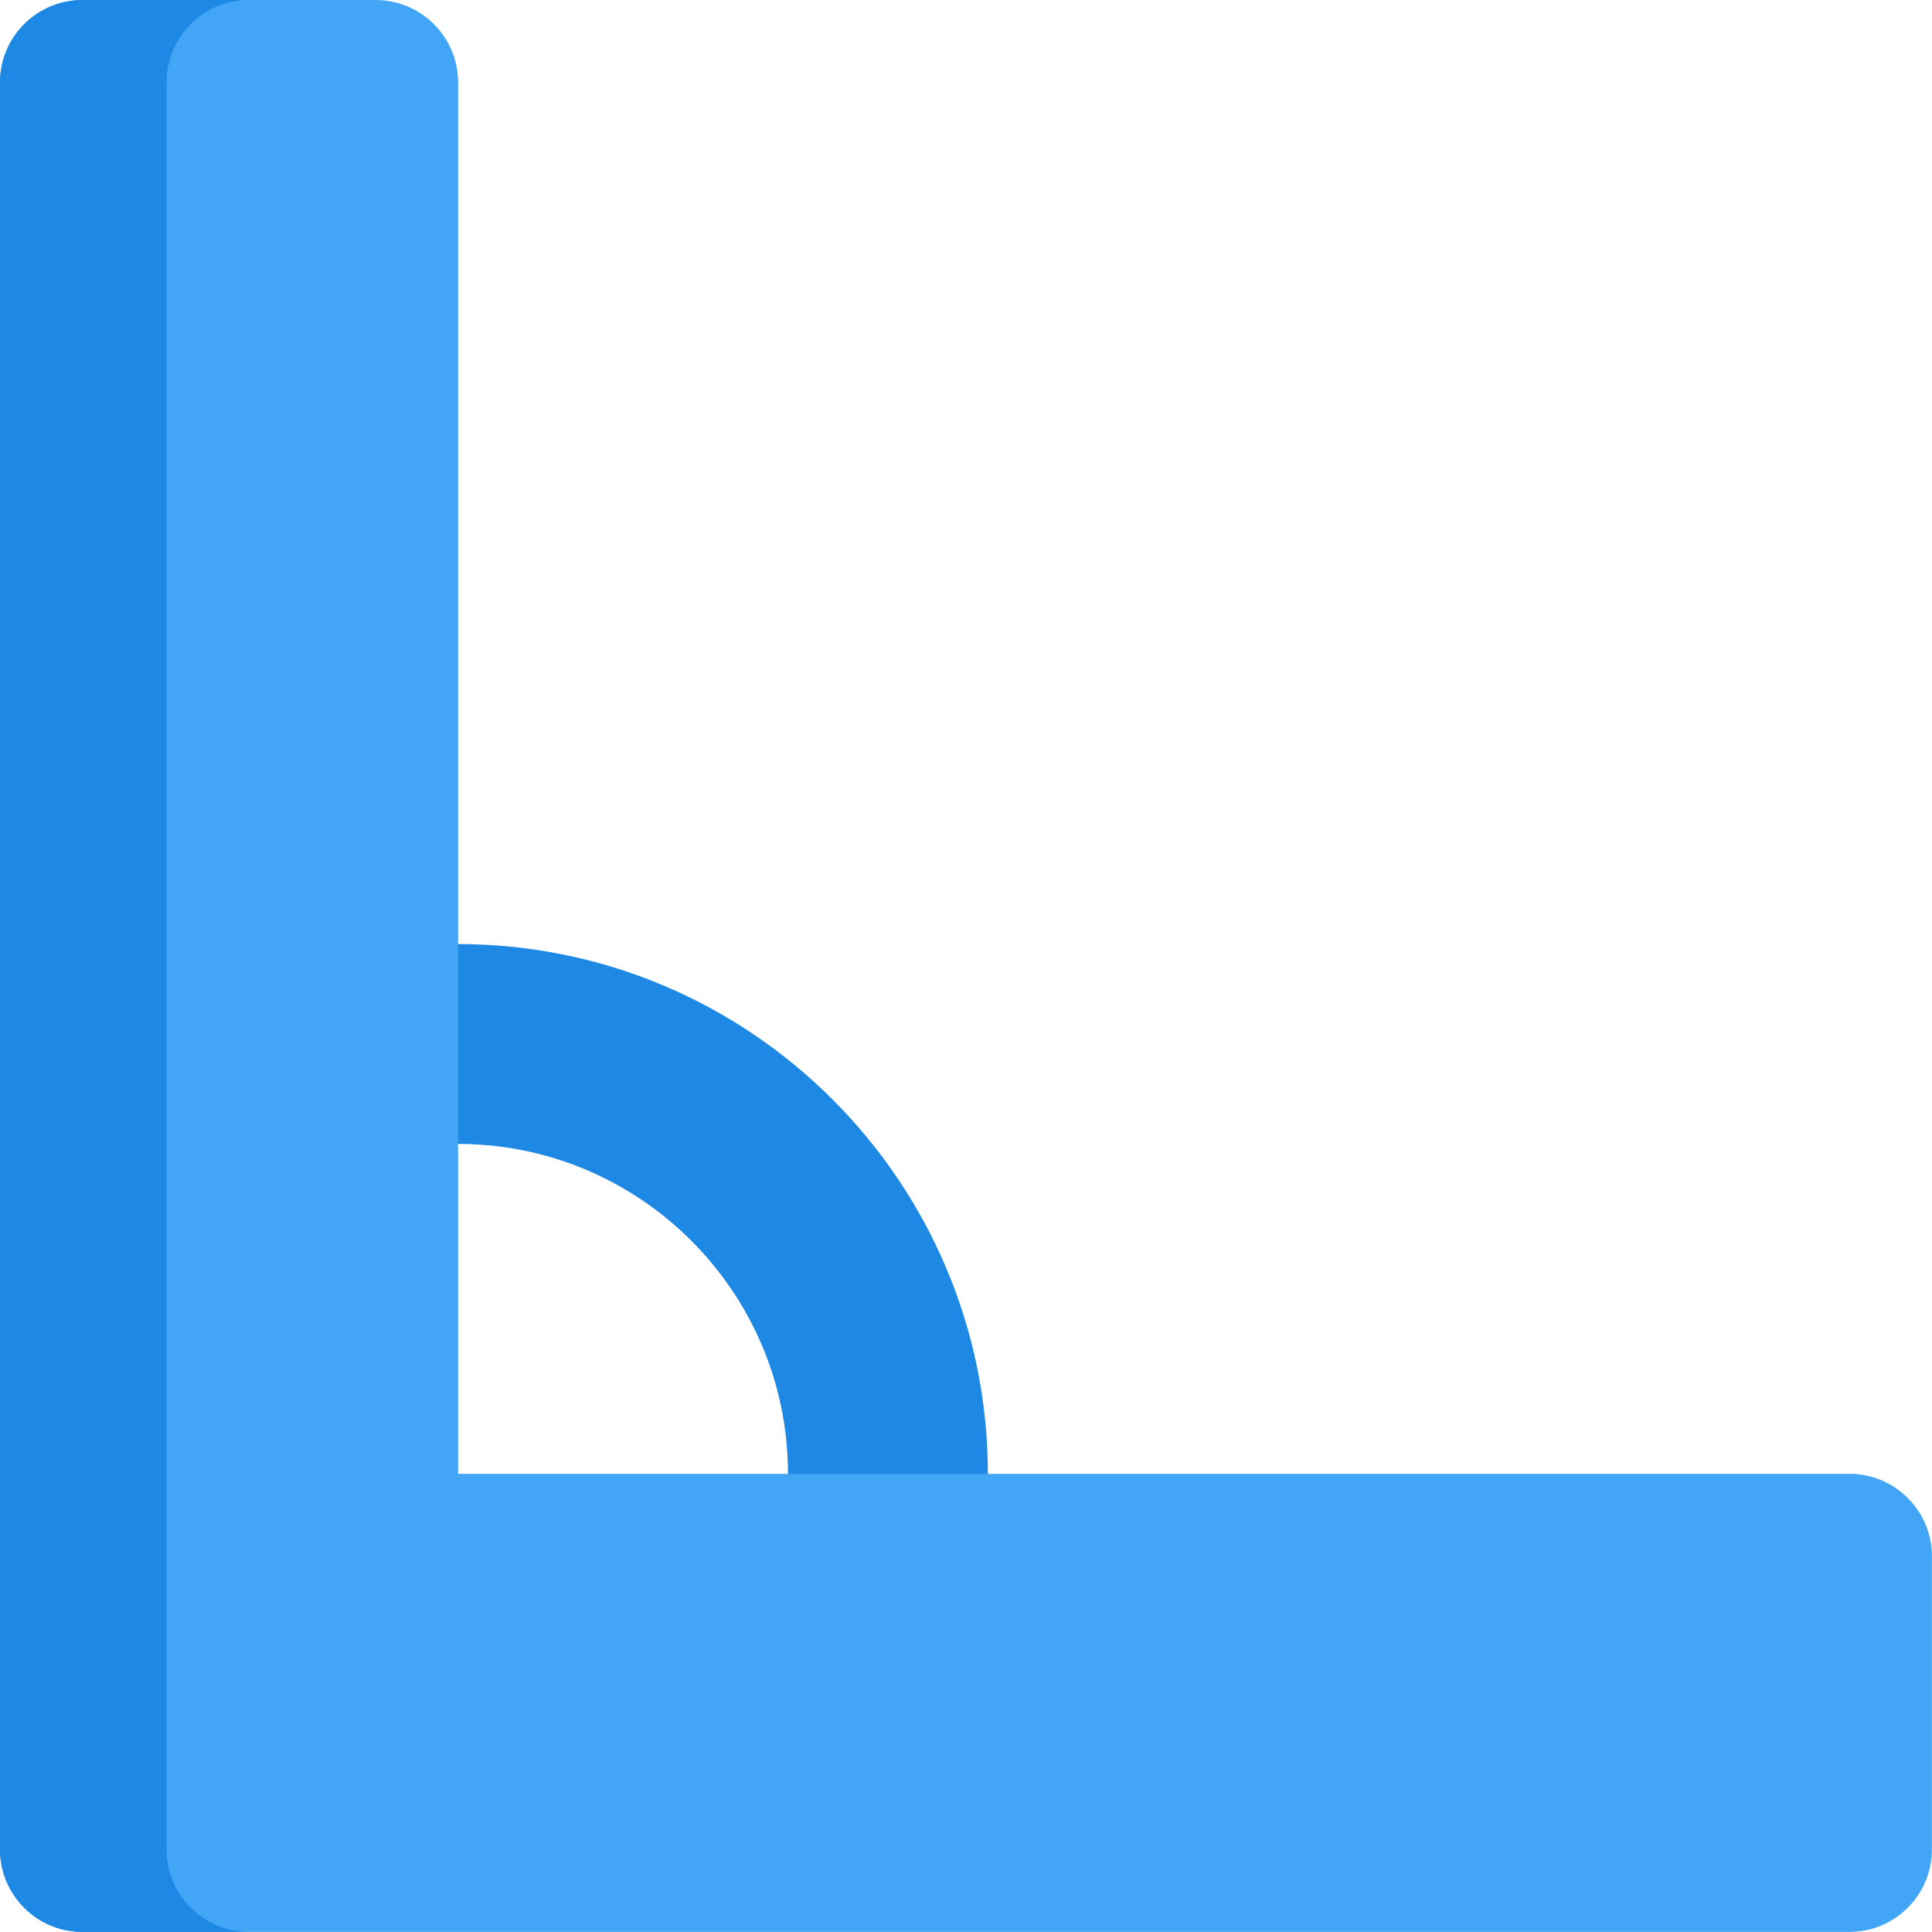 <?xml version="1.0" encoding="UTF-8"?>
<!DOCTYPE svg PUBLIC '-//W3C//DTD SVG 1.0//EN'
          'http://www.w3.org/TR/2001/REC-SVG-20010904/DTD/svg10.dtd'>
<svg data-name="Layer 2" height="1194.9" preserveAspectRatio="xMidYMid meet" version="1.0" viewBox="0.0 0.0 1194.9 1194.9" width="1194.9" xmlns="http://www.w3.org/2000/svg" xmlns:xlink="http://www.w3.org/1999/xlink" zoomAndPan="magnify"
><g
  ><g data-name="Right Angle Symbol"
    ><g id="change1_1"
      ><path d="m610.96,973.33h-123.61v-61.8c0-112.51-91.53-204.03-204.03-204.03h-61.8v-123.61h61.8c180.66,0,327.64,146.98,327.64,327.64v61.8Z" fill="#1e88e5"
      /></g
      ><g id="change2_1"
      ><path d="m1143.81,911.53H283.32V51.04c0-28.19-22.85-51.04-51.04-51.04H51.04C22.85,0,0,22.85,0,51.04v1092.77c0,28.19,22.85,51.04,51.04,51.04h1092.77c28.19,0,51.04-22.85,51.04-51.04v-181.24c0-28.19-22.85-51.04-51.04-51.04Z" fill="#42a5f5"
      /></g
      ><g id="change1_2"
      ><path d="m154.04,1194.85H51.04c-28.2,0-51.04-22.84-51.04-51.04V51.04C0,22.84,22.84,0,51.04,0h103c-28.2,0-51.04,22.84-51.04,51.04v1092.77c0,28.2,22.84,51.04,51.04,51.04Z" fill="#1e88e5"
      /></g
    ></g
  ></g
></svg
>
